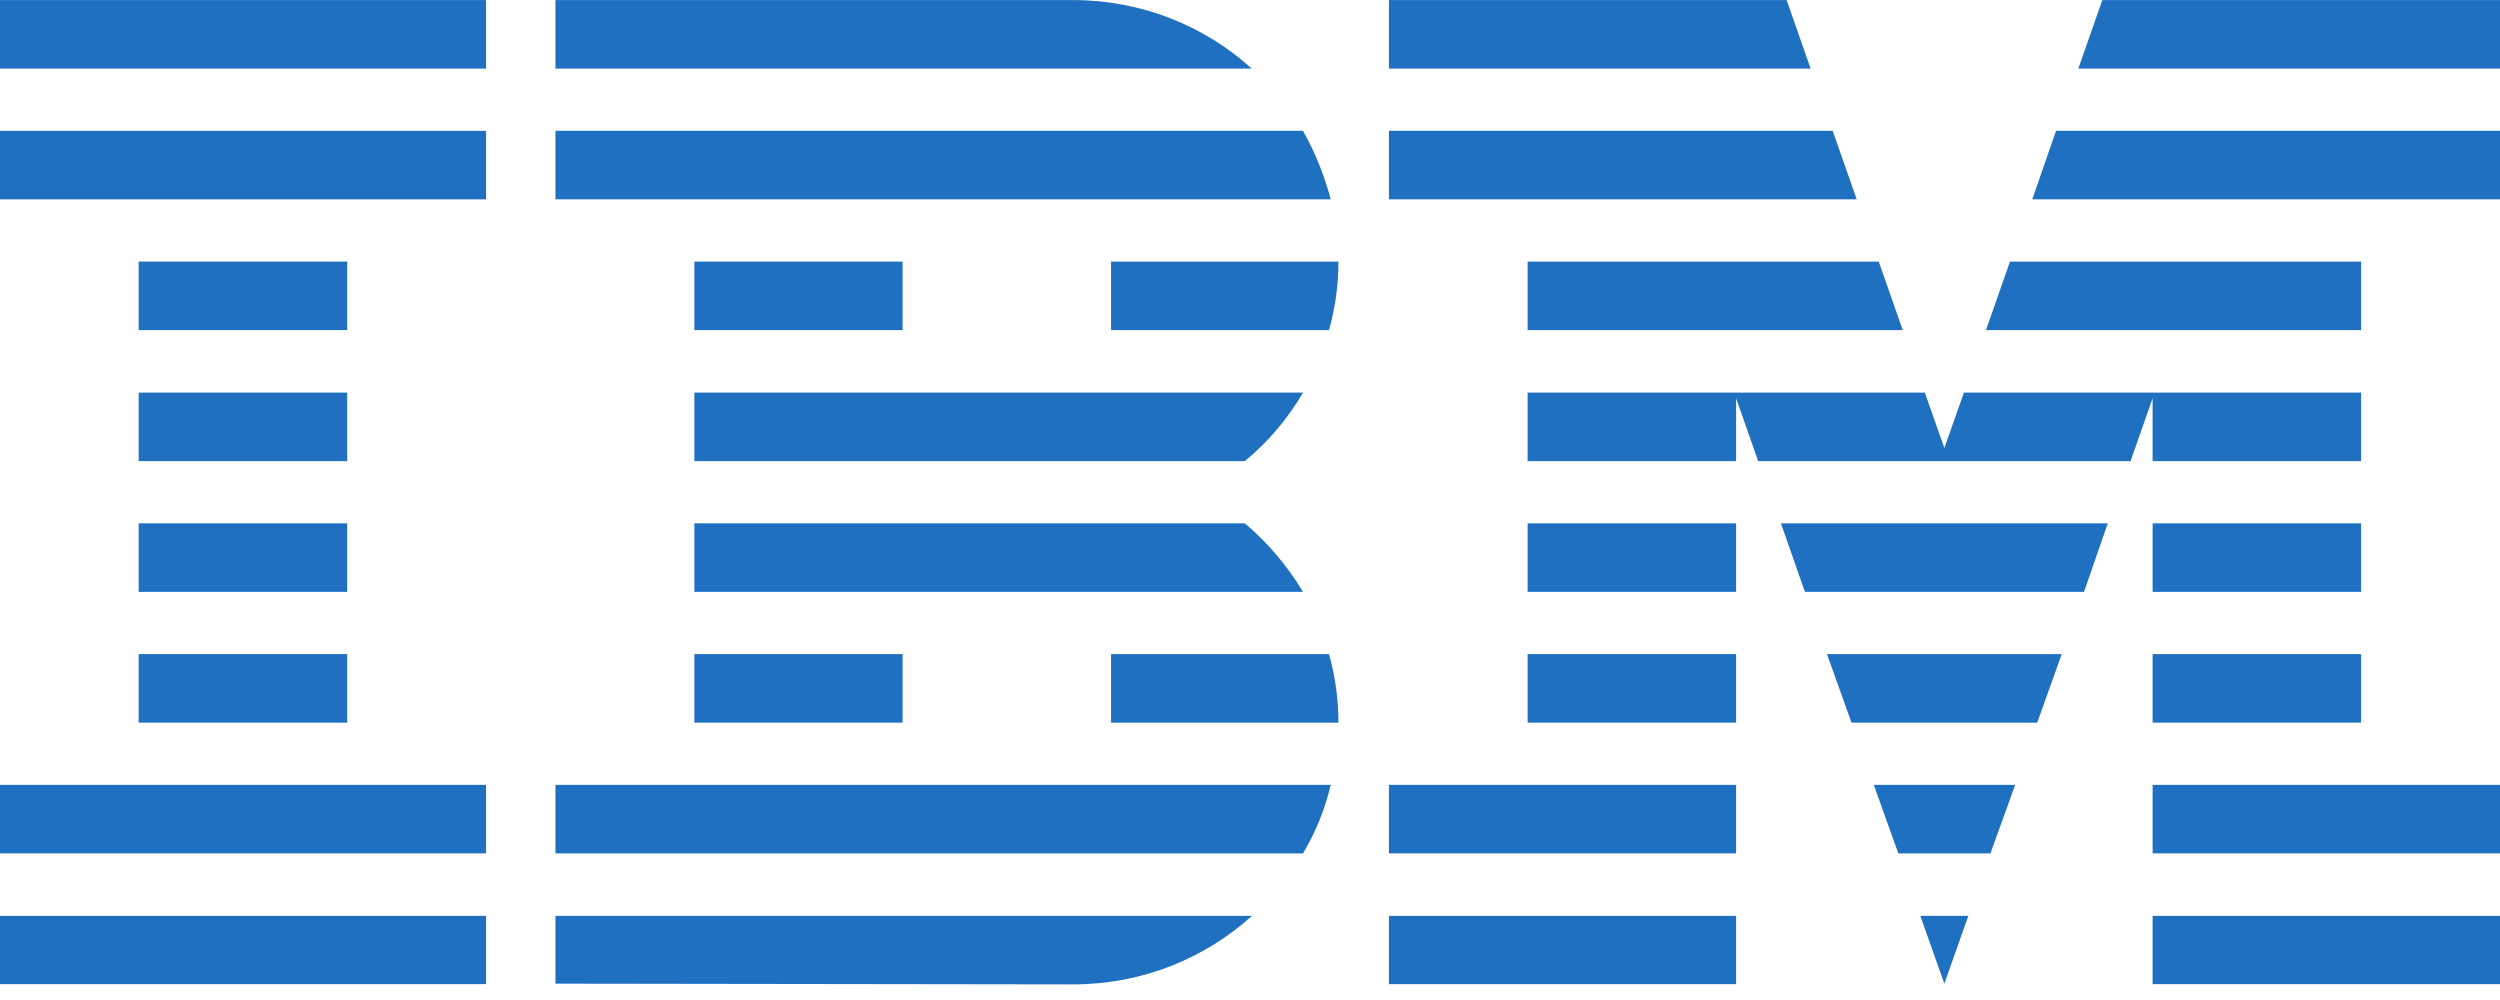<svg width="145" height="58" viewBox="0 0 145 58" fill="none" xmlns="http://www.w3.org/2000/svg">
<path d="M0 53.119H28.193V57.08H0V53.119Z" fill="#1F70C1"/>
<path d="M0 45.522H28.193V49.496H0V45.522Z" fill="#1F70C1"/>
<path d="M8.043 37.938H20.136V41.913H8.043V37.938Z" fill="#1F70C1"/>
<path d="M8.043 30.354H20.136V34.329H8.043V30.354Z" fill="#1F70C1"/>
<path d="M8.043 22.77H20.136V26.745H8.043V22.77Z" fill="#1F70C1"/>
<path d="M8.043 15.172H20.136V19.147H8.043V15.172Z" fill="#1F70C1"/>
<path d="M28.193 7.588H0V11.563H28.193V7.588Z" fill="#1F70C1"/>
<path d="M28.193 0.004H0V3.979H28.193V0.004Z" fill="#1F70C1"/>
<path d="M32.215 49.497H75.574C76.306 48.27 76.852 46.931 77.183 45.522H32.215V49.497Z" fill="#1F70C1"/>
<path d="M72.2 30.354H40.273V34.329H75.576C74.656 32.806 73.522 31.467 72.2 30.354Z" fill="#1F70C1"/>
<path d="M40.273 22.77V26.745H72.2C73.55 25.631 74.685 24.292 75.576 22.77H40.273Z" fill="#1F70C1"/>
<path d="M75.574 7.588H32.215V11.563H77.183C76.809 10.153 76.263 8.814 75.574 7.588Z" fill="#1F70C1"/>
<path d="M62.246 0.004H32.215V3.979H72.601C69.901 1.526 66.239 0.004 62.246 0.004Z" fill="#1F70C1"/>
<path d="M52.352 15.172H40.273V19.147H52.352V15.172Z" fill="#1F70C1"/>
<path d="M64.443 19.147H77.082C77.441 17.878 77.628 16.539 77.628 15.172H64.443V19.147Z" fill="#1F70C1"/>
<path d="M40.273 37.938H52.352V41.913H40.273V37.938Z" fill="#1F70C1"/>
<path d="M64.443 37.938V41.913H77.628C77.628 40.545 77.441 39.206 77.082 37.938H64.443Z" fill="#1F70C1"/>
<path d="M32.215 57.052L62.246 57.094C66.267 57.094 69.901 55.572 72.615 53.119H32.215V57.052Z" fill="#1F70C1"/>
<path d="M80.559 53.119H100.694V57.08H80.559V53.119Z" fill="#1F70C1"/>
<path d="M80.559 45.522H100.694V49.496H80.559V45.522Z" fill="#1F70C1"/>
<path d="M88.602 37.938H100.694V41.913H88.602V37.938Z" fill="#1F70C1"/>
<path d="M88.602 30.354H100.694V34.329H88.602V30.354Z" fill="#1F70C1"/>
<path d="M106.296 7.588H80.559V11.563H107.689L106.296 7.588Z" fill="#1F70C1"/>
<path d="M103.624 0.004H80.559V3.979H105.017L103.624 0.004Z" fill="#1F70C1"/>
<path d="M124.852 53.119H145.002V57.08H124.852V53.119Z" fill="#1F70C1"/>
<path d="M124.852 45.522H145.002V49.496H124.852V45.522Z" fill="#1F70C1"/>
<path d="M124.852 37.938H136.944V41.913H124.852V37.938Z" fill="#1F70C1"/>
<path d="M124.852 30.354H136.944V34.329H124.852V30.354Z" fill="#1F70C1"/>
<path d="M124.852 26.745H136.944V22.77H124.852H113.908L112.773 25.984L111.638 22.77H100.694H88.602V26.745H100.694V23.094L101.973 26.745H123.573L124.852 23.094V26.745Z" fill="#1F70C1"/>
<path d="M136.944 15.172H116.579L115.186 19.147H136.944V15.172Z" fill="#1F70C1"/>
<path d="M121.936 0.004L120.543 3.979H145.002V0.004H121.936Z" fill="#1F70C1"/>
<path d="M112.772 57.052L114.165 53.119H111.379L112.772 57.052Z" fill="#1F70C1"/>
<path d="M110.102 49.496H115.444L116.88 45.522H108.68L110.102 49.496Z" fill="#1F70C1"/>
<path d="M107.387 41.913H118.158L119.58 37.938H105.965L107.387 41.913Z" fill="#1F70C1"/>
<path d="M104.686 34.329H120.872L122.251 30.354H103.293L104.686 34.329Z" fill="#1F70C1"/>
<path d="M88.602 19.147H110.36L108.967 15.172H88.602V19.147Z" fill="#1F70C1"/>
<path d="M117.871 11.563H145.001V7.588H119.25L117.871 11.563Z" fill="#1F70C1"/>
</svg>
